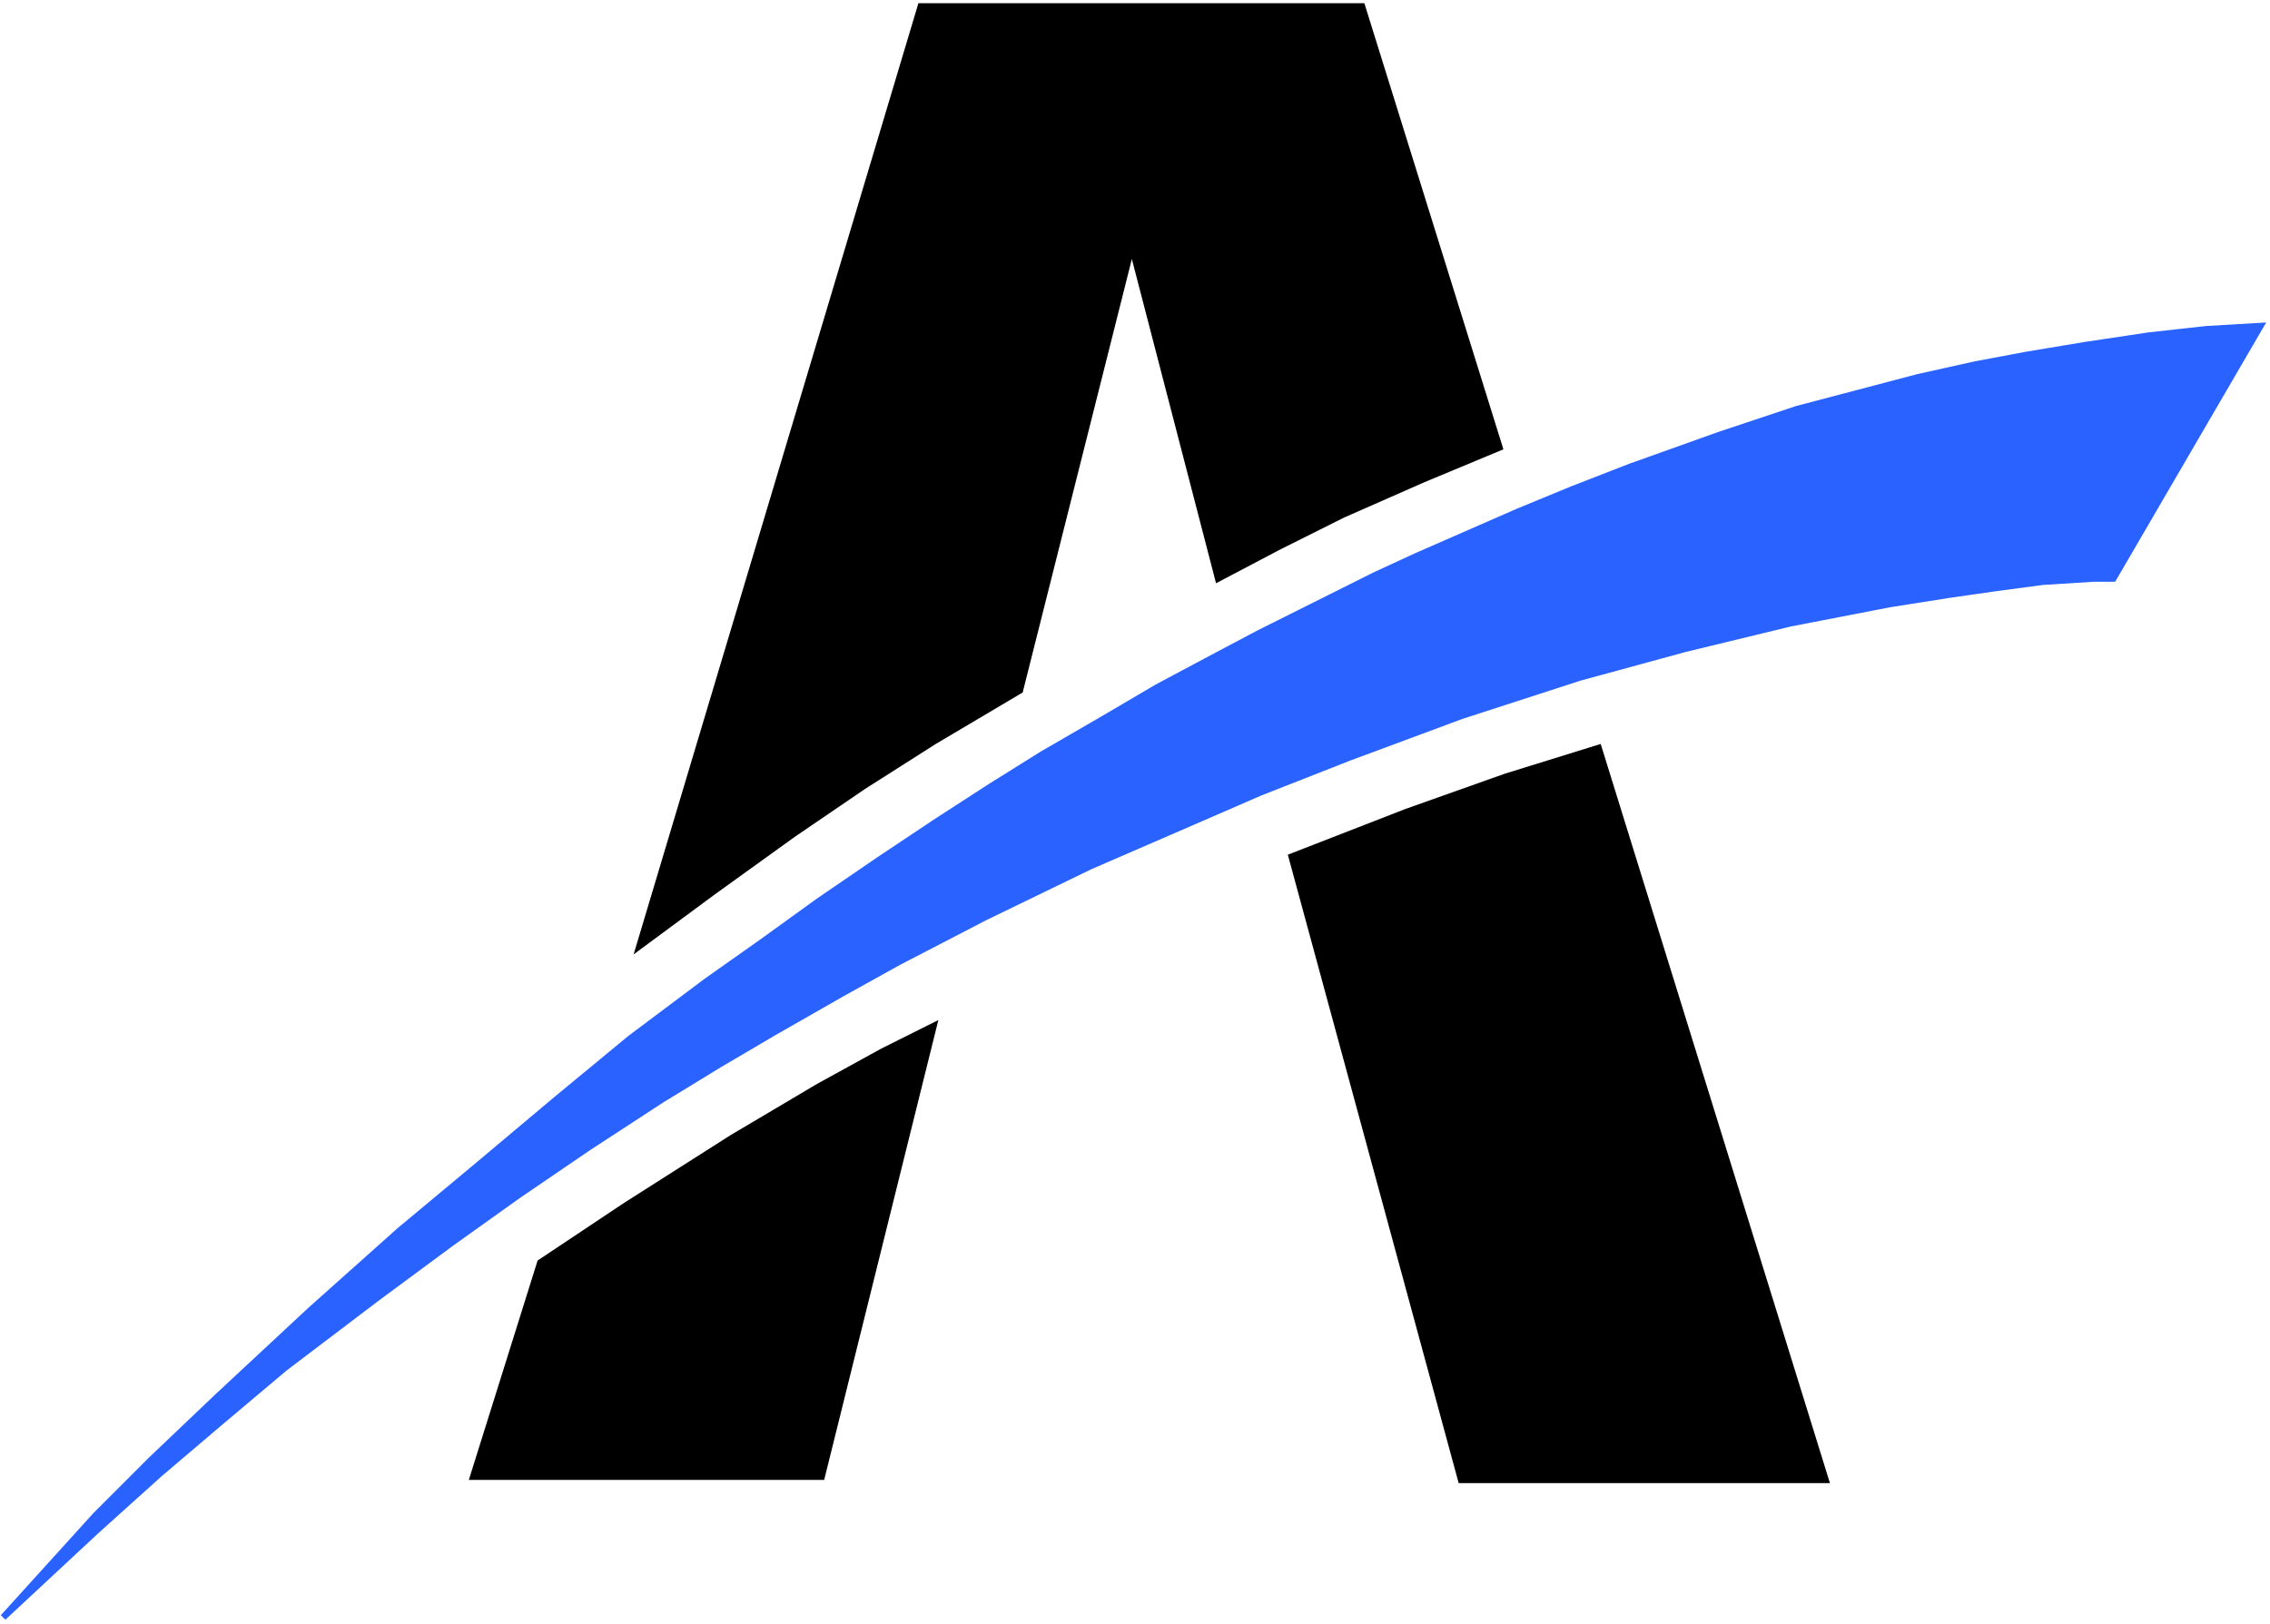 <svg width="355" height="254" viewBox="0 0 355 254" fill="none" xmlns="http://www.w3.org/2000/svg">
    <path d="M228.5 231.5H285.5L250 117L235.5 121.5L220 127L202 134L228.5 231.5Z" fill="black" stroke="black"/>
    <path d="M128.5 231L146 160.5L138 164.5L128 170L114.5 178L98 188.5L84.5 197.5L74 231H128.5Z" fill="black" stroke="black"/>
    <path d="M330.5 90.5L353.5 51L345 51.5L336 52.5L326 54L317 55.5L309 57L300 59L290.5 61.5L281 64L275 66L269 68L262 70.5L255 73L246 76.5L237.5 80L229.5 83.5L221.5 87L215 90L205 95L197 99L188.5 103.5L181 107.5L172.5 112.5L163 118L155 123L146.5 128.5L137.5 134.5L128 141L119 147.5L110.5 153.5L98.5 162.5L87 172L74.5 182.5L62.5 192.5L48.5 205L34 218.5L23.5 228.5L15 237L0.5 253L15 239.5L25 230.5L35 222L44.5 214L59 203L70.5 194.5L81 187L92 179.5L103.5 172L112.5 166.5L121 161.5L131.5 155.5L140.5 150.5L154 143.5L170.5 135.5L185.5 129L197 124L211 118.5L228.5 112L247 106L263.5 101.5L280 97.5L295.5 94.5L305 93L312 92L319.5 91L327.5 90.5H330.5Z" fill="#2962FF" stroke="#2962FF"/>
    <path d="M213 1H144L100 148L111.5 139.5L124 130.5L135 123L146 116L159.5 108L177 38.5L190.5 90.5L200 85.5L210 80.5L222.5 75L234.5 70L213 1Z" fill="black" stroke="black"/>
</svg>

